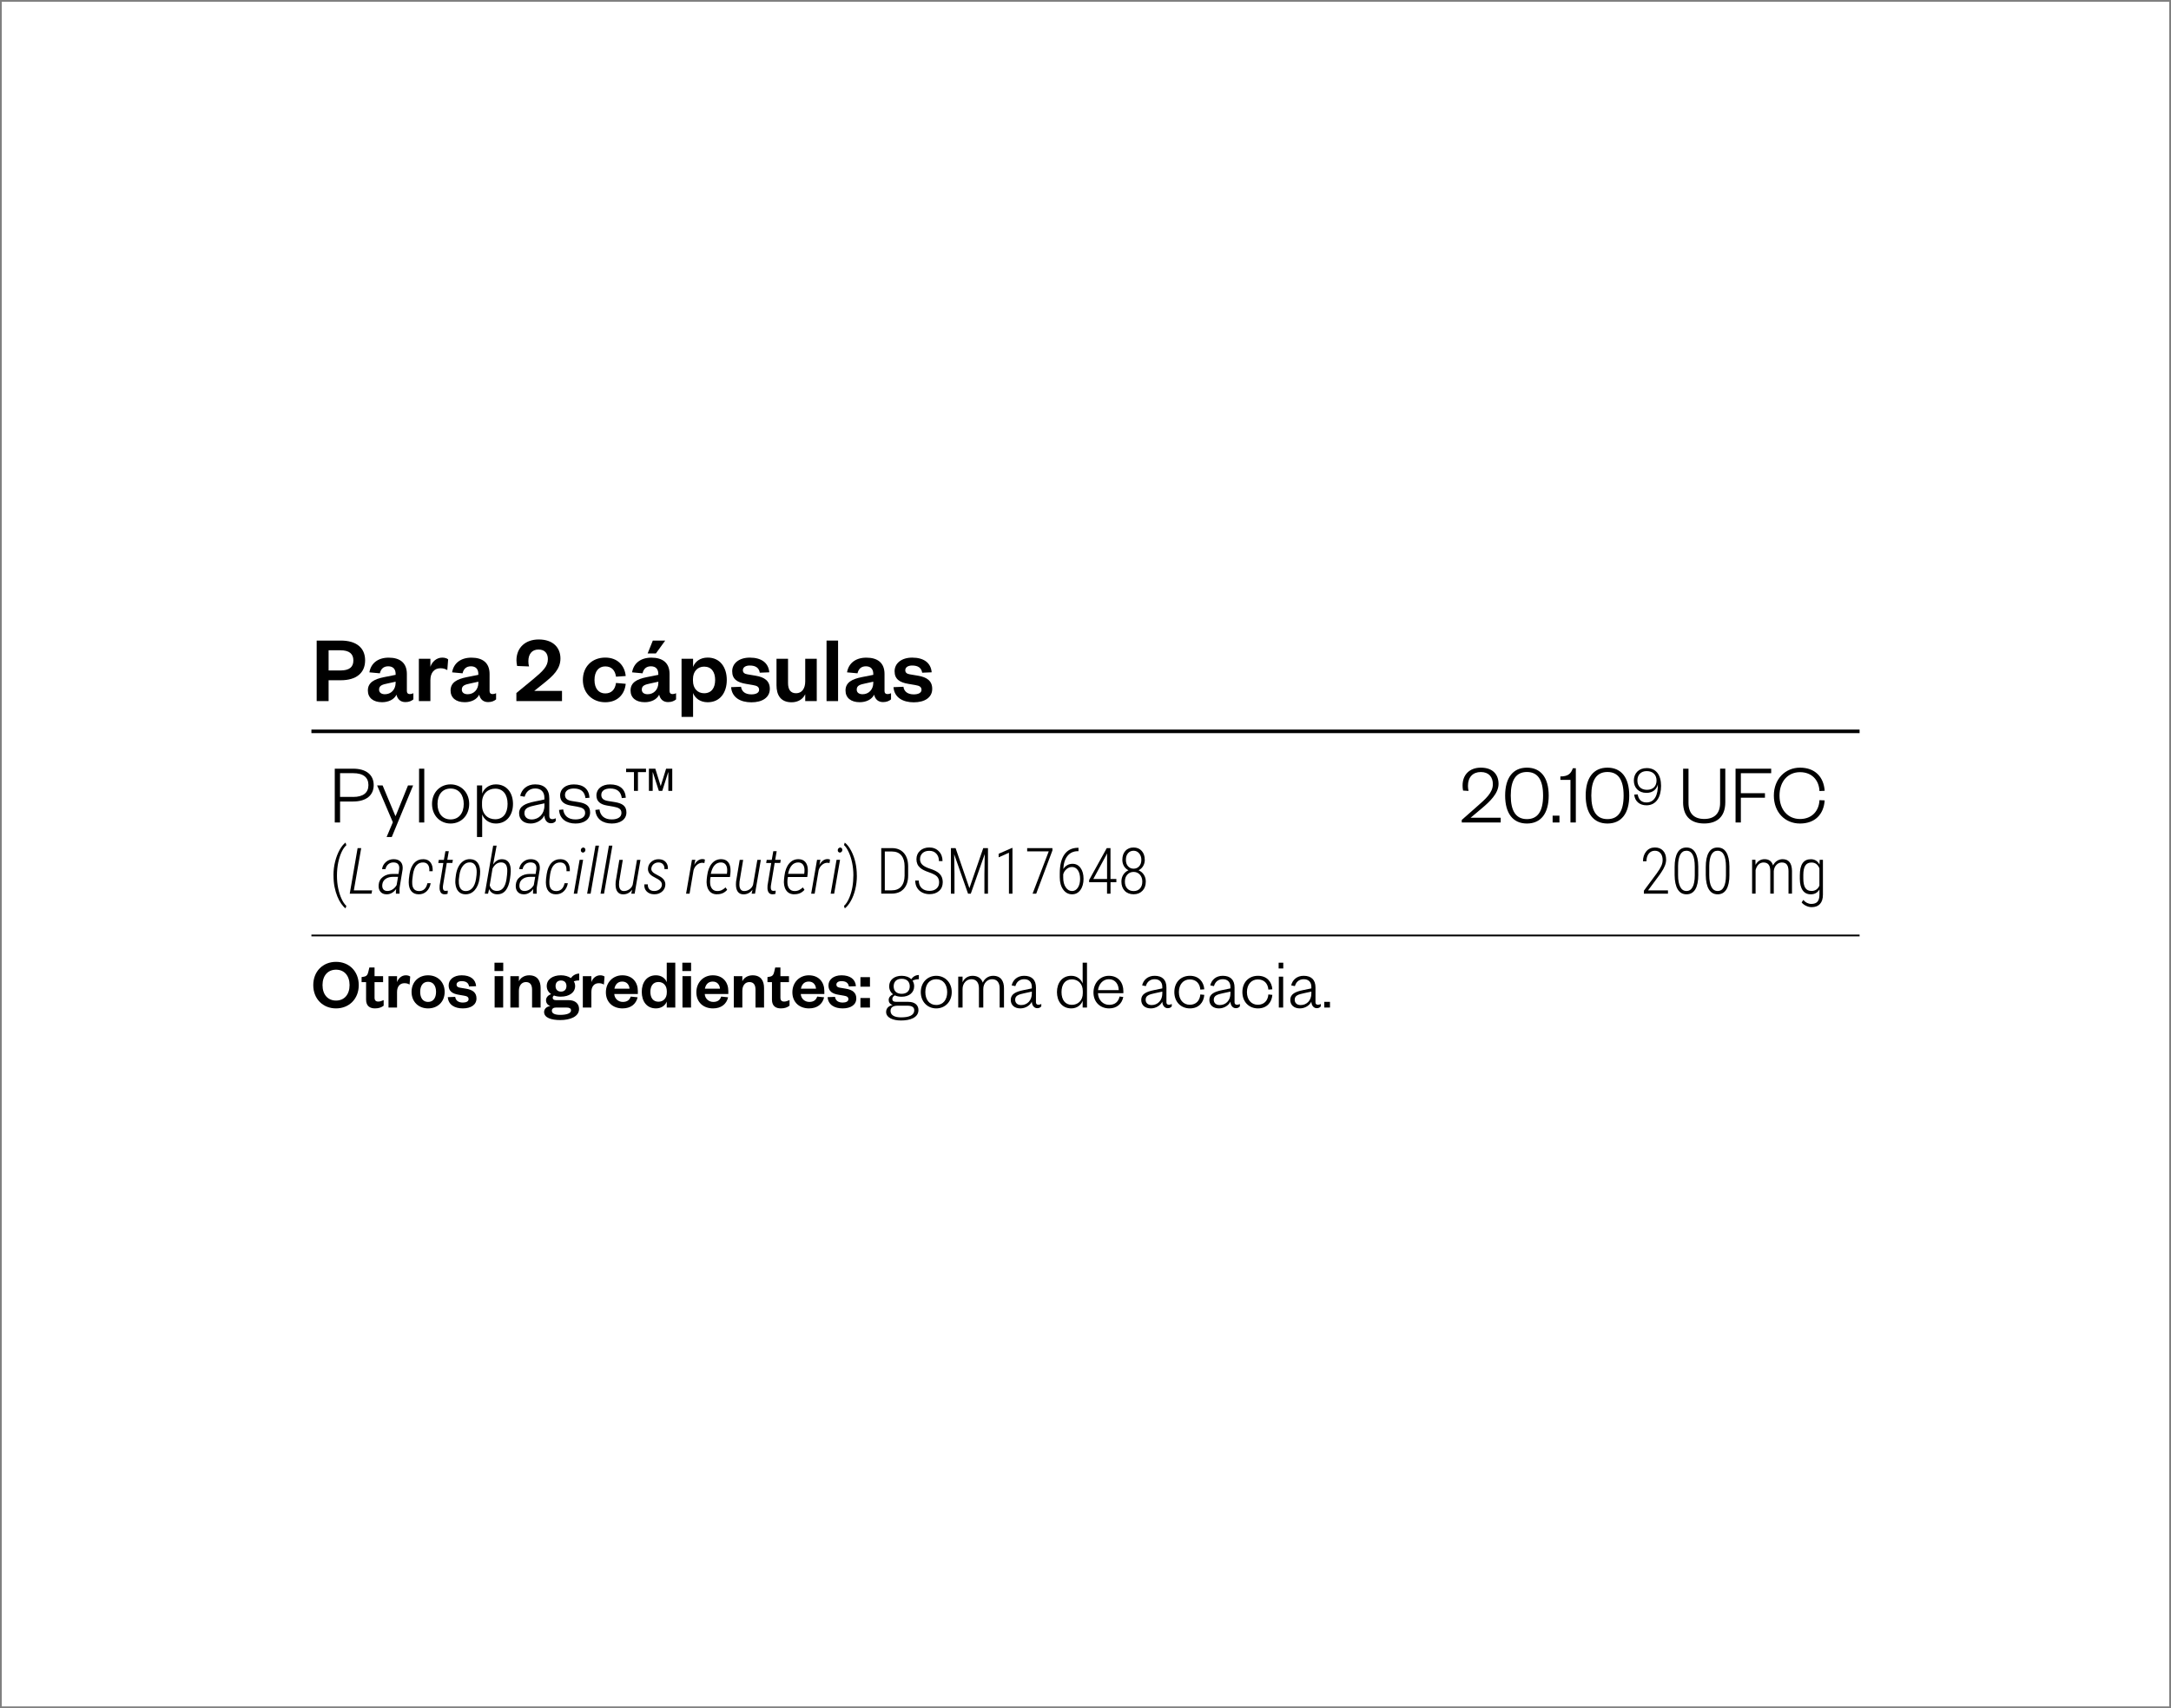 <?xml version="1.0" encoding="UTF-8"?>
<svg id="Camada_1" data-name="Camada 1" xmlns="http://www.w3.org/2000/svg" xmlns:xlink="http://www.w3.org/1999/xlink" version="1.1" viewBox="0 0 610 480">
  <rect x="0" y="0" width="610" height="480" fill="#808080" stroke="none"/>
  <defs>
    <style>
      .cls-1 {
        clip-path: url(#clippath);
      }

      .cls-2 {
        fill: none;
      }

      .cls-2, .cls-3, .cls-4 {
        stroke-width: 0px;
      }

      .cls-3 {
        fill: #000;
      }

      .cls-4 {
        fill: #fff;
      }
    </style>
    <clipPath id="clippath">
      <rect class="cls-2" width="610" height="480"/>
    </clipPath>
  </defs>
  <g class="cls-1">
    <rect class="cls-4" x=".5" y=".5" width="609" height="479"/>
  </g>
  <rect class="cls-3" x="87.5" y="262.62" width="435" height=".5"/>
  <g>
    <path class="cls-3" d="M95.55,231.12h-1.49v-15.12h5.16c3.7,0,5.78,1.75,5.78,4.61s-2.09,4.61-5.78,4.61h-3.67v5.9ZM99.22,223.94c2.86,0,4.3-1.2,4.3-3.34s-1.44-3.34-4.3-3.34h-3.67v6.67h3.67Z"/>
    <path class="cls-3" d="M108.63,235.2l1.75-4.15-4.42-10.35h1.54l3.58,8.57h.1l3.46-8.57h1.44l-6,14.5h-1.44Z"/>
    <path class="cls-3" d="M119.21,216v15.12h-1.46v-15.12h1.46Z"/>
    <path class="cls-3" d="M126.6,231.41c-2.95,0-5.21-2.26-5.21-5.5s2.26-5.5,5.21-5.5,5.23,2.26,5.23,5.5-2.26,5.5-5.23,5.5ZM126.6,230.26c2.35,0,3.7-1.8,3.7-4.34s-1.34-4.34-3.7-4.34-3.67,1.8-3.67,4.34,1.34,4.34,3.67,4.34Z"/>
    <path class="cls-3" d="M135.48,235.2h-1.46v-14.5h1.46v2.3c.46-1.32,1.82-2.59,3.84-2.59,3.1,0,4.82,2.42,4.82,5.5s-1.73,5.5-4.82,5.5c-2.02,0-3.38-1.25-3.84-2.57v6.36ZM135.44,226.27c0,2.5,1.63,3.94,3.7,3.94,2.21,0,3.48-1.66,3.48-4.3s-1.27-4.3-3.48-4.3c-2.06,0-3.7,1.44-3.7,3.94v.72Z"/>
    <path class="cls-3" d="M154.35,229.37c0,.55.34.82.86.82.24,0,.65-.1.94-.26v.79c-.31.36-.65.62-1.37.62-1.03,0-1.78-.89-1.82-2.21-.55,1.22-2.09,2.28-3.86,2.28-1.94,0-3.24-1.08-3.24-2.88,0-1.97,1.73-2.76,4.32-3.29l2.78-.58v-.53c0-1.58-.94-2.57-2.57-2.57s-2.62.98-2.98,2.33l-1.25-.24c.41-1.87,1.94-3.24,4.2-3.24,2.59,0,3.98,1.37,3.98,3.94v5.02ZM152.96,225.74l-2.54.55c-1.9.41-3.07.79-3.07,2.18,0,.98.65,1.8,2.02,1.8,2.04,0,3.6-1.56,3.6-3.89v-.65Z"/>
    <path class="cls-3" d="M158.24,227.45c.22,1.8,1.44,2.81,3.43,2.81,1.61,0,2.74-.6,2.74-1.82,0-1.15-.82-1.51-2.28-1.78l-1.8-.31c-1.82-.31-2.95-1.15-2.95-2.83,0-1.87,1.56-3.1,3.84-3.1,2.69,0,4.25,1.27,4.42,3.74l-1.13.1c-.26-1.87-1.37-2.69-3.29-2.69-1.49,0-2.47.67-2.47,1.78,0,1.01.6,1.51,1.9,1.73l1.92.31c2.04.34,3.24,1.06,3.24,2.9,0,2.04-1.82,3.12-4.1,3.12-2.52,0-4.46-1.25-4.63-3.82l1.18-.14Z"/>
    <path class="cls-3" d="M168.44,227.45c.22,1.8,1.44,2.81,3.43,2.81,1.61,0,2.74-.6,2.74-1.82,0-1.15-.82-1.51-2.28-1.78l-1.8-.31c-1.82-.31-2.95-1.15-2.95-2.83,0-1.87,1.56-3.1,3.84-3.1,2.69,0,4.25,1.27,4.42,3.74l-1.13.1c-.26-1.87-1.37-2.69-3.29-2.69-1.49,0-2.47.67-2.47,1.78,0,1.01.6,1.51,1.9,1.73l1.92.31c2.04.34,3.24,1.06,3.24,2.9,0,2.04-1.82,3.12-4.1,3.12-2.52,0-4.46-1.25-4.63-3.82l1.18-.14Z"/>
    <path class="cls-3" d="M178.13,222.24v-5.28h-2.21v-.96h5.59v.96h-2.26v5.28h-1.13ZM185.12,222.24l-1.68-5.23h-.05v5.23h-1.06v-6.24h1.8l1.49,4.82h.05l1.49-4.82h1.73v6.24h-1.1v-5.23h-.05l-1.66,5.23h-.96Z"/>
  </g>
  <g>
    <path class="cls-3" d="M421.66,229.78v1.34h-10.94v-.72l4.3-3.79c2.4-2.11,4.44-3.86,4.44-6.26,0-2.02-1.15-3.41-3.38-3.41s-3.62,1.42-3.62,3.89c0,.43.05.91.17,1.42l-1.54-.1c-.1-.48-.14-.96-.14-1.42,0-3.07,1.99-5.02,5.14-5.02,3.48,0,4.97,2.06,4.97,4.56,0,2.76-2.62,5.11-4.73,6.89l-3.12,2.62h8.47Z"/>
    <path class="cls-3" d="M429.03,231.41c-3.91,0-6.12-2.83-6.12-7.85s2.21-7.85,6.12-7.85,6.12,2.83,6.12,7.85-2.21,7.85-6.12,7.85ZM429.03,216.93c-3.05,0-4.54,2.23-4.54,6.62s1.49,6.62,4.54,6.62,4.54-2.23,4.54-6.62-1.49-6.62-4.54-6.62Z"/>
    <path class="cls-3" d="M436.25,229.2h1.92v1.92h-1.92v-1.92Z"/>
    <path class="cls-3" d="M438.43,218.18c2.11,0,2.95-.72,3.5-2.3h.84v15.24h-1.51v-11.98h-2.83v-.96Z"/>
    <path class="cls-3" d="M451.66,231.41c-3.91,0-6.12-2.83-6.12-7.85s2.21-7.85,6.12-7.85,6.12,2.83,6.12,7.85-2.21,7.85-6.12,7.85ZM451.66,216.93c-3.05,0-4.54,2.23-4.54,6.62s1.49,6.62,4.54,6.62,4.54-2.23,4.54-6.62-1.49-6.62-4.54-6.62Z"/>
  </g>
  <path class="cls-3" d="M465.82,220.42c-.32,1.33-1.39,2.38-3.2,2.38-2.18,0-3.55-1.44-3.55-3.46s1.36-3.51,3.62-3.51c2.64,0,4.03,1.95,4.03,4.99s-1.3,5.47-4.1,5.47c-1.95,0-3.28-1.15-3.44-3.01l.98-.05c.21,1.33.94,2.26,2.46,2.26,2.3,0,3.27-2.13,3.2-5.09ZM462.69,216.68c-1.65,0-2.62,1.06-2.62,2.64s.98,2.62,2.69,2.62,2.69-1.02,2.69-2.62-1.06-2.64-2.75-2.64Z"/>
  <g>
    <path class="cls-3" d="M472.92,225.41v-9.41h1.51v9.62c0,3.02,1.63,4.51,4.42,4.51s4.46-1.49,4.46-4.49v-9.65h1.46v9.41c0,4.42-2.66,6-5.93,6s-5.93-1.58-5.93-6Z"/>
    <path class="cls-3" d="M487.65,231.12v-15.12h10.01v1.27h-8.52v5.62h6.77v1.27h-6.77v6.96h-1.49Z"/>
    <path class="cls-3" d="M505.75,215.71c4.22,0,6.67,2.59,6.94,6.5l-1.46.07c-.14-3.07-2.14-5.3-5.47-5.3s-5.76,2.52-5.76,6.58,2.45,6.58,5.76,6.58,5.33-2.23,5.47-5.3l1.46.07c-.26,3.91-2.71,6.5-6.94,6.5s-7.34-3.19-7.34-7.85,3.22-7.85,7.34-7.85Z"/>
  </g>
  <path class="cls-3" d="M93.7,245.95c0-1.32.15-2.6.46-3.83s.73-2.33,1.26-3.29,1.09-1.64,1.67-2.07l.23.74c-.49.42-.93,1.06-1.34,1.92-.4.86-.72,1.85-.95,2.98-.23,1.13-.35,2.36-.35,3.7,0,1.21.11,2.38.34,3.5s.55,2.12.96,3,.86,1.53,1.34,1.96l-.23.69c-.4-.29-.8-.72-1.21-1.3s-.78-1.27-1.1-2.07-.59-1.69-.78-2.65c-.2-.96-.29-2.05-.29-3.27Z"/>
  <g>
    <path class="cls-3" d="M99.44,250.19h5.12l-.17.93h-6.12l2.21-12.8h1.01l-2.07,11.87Z"/>
    <path class="cls-3" d="M111.24,251.12c-.02-.22-.02-.44,0-.66l.08-.66c-.78,1.03-1.69,1.53-2.73,1.5-.75-.01-1.32-.26-1.71-.74-.39-.48-.55-1.11-.49-1.87.06-.96.46-1.72,1.2-2.28.73-.56,1.66-.84,2.77-.84h1.62s.19-1.33.19-1.33c.06-.59-.03-1.05-.29-1.38-.25-.34-.69-.51-1.3-.52-.57-.01-1.07.16-1.48.5s-.68.81-.8,1.39h-.96c.12-.83.49-1.5,1.11-2.03s1.37-.79,2.23-.77c.84.01,1.48.27,1.92.77s.61,1.2.53,2.07l-.8,4.85c-.05.33-.08.64-.08.95l.02.94-.02.11h-1ZM108.76,250.37c.54.01,1.05-.13,1.52-.43.47-.29.85-.7,1.16-1.23l.4-2.32h-1.35c-.88,0-1.6.19-2.15.58-.55.39-.86.94-.93,1.63-.05.54.04.97.28,1.28.24.31.6.47,1.09.48Z"/>
    <path class="cls-3" d="M117.66,250.39c1.27.04,2.09-.69,2.44-2.21h.91c-.16.95-.55,1.71-1.16,2.29-.61.58-1.36.85-2.25.83-.87-.01-1.55-.31-2.03-.89s-.72-1.4-.73-2.47c-.01-.53.06-1.3.22-2.29.22-1.41.68-2.48,1.36-3.19s1.56-1.06,2.61-1.03c.85.03,1.5.34,1.95.94.45.6.65,1.41.59,2.45h-.94c.05-.79-.07-1.39-.36-1.8-.29-.42-.72-.64-1.31-.67-1.59-.05-2.56,1.05-2.92,3.3l-.18,1.4-.04.63v.28c-.03,1.57.59,2.38,1.83,2.43Z"/>
    <path class="cls-3" d="M126.1,239.18l-.42,2.43h1.57l-.15.88h-1.57l-1.05,6.33-.04.47c-.02.69.21,1.03.69,1.05l.69-.06-.06.88c-.28.1-.57.14-.88.13-.43,0-.76-.15-.99-.44-.23-.29-.35-.69-.38-1.21-.01-.29,0-.56.02-.83l1.04-6.31h-1.42l.15-.88h1.42l.43-2.43h.97Z"/>
    <path class="cls-3" d="M132.15,241.43c.86.02,1.53.34,2.01.94.48.61.73,1.43.75,2.48.01.53-.05,1.22-.18,2.06-.21,1.39-.67,2.48-1.38,3.26-.71.78-1.59,1.16-2.65,1.13-.79-.02-1.43-.3-1.9-.82s-.76-1.27-.85-2.25l-.02-.35c-.02-.47.04-1.16.18-2.07.14-.9.39-1.69.75-2.35s.82-1.17,1.37-1.53,1.19-.53,1.91-.51ZM128.92,247.62c-.02.87.13,1.54.45,2.02.32.48.79.73,1.41.75.76.03,1.4-.25,1.92-.83.52-.58.87-1.44,1.05-2.58l.15-1.12.04-.75c.02-.85-.13-1.52-.45-2.01-.32-.49-.79-.75-1.41-.77-.79-.03-1.44.28-1.98.94s-.88,1.56-1.03,2.72l-.14,1.12-.02.5Z"/>
    <path class="cls-3" d="M139.66,251.3c-.51-.01-.96-.14-1.34-.38-.39-.24-.68-.6-.89-1.08l-.3,1.28h-.91l2.35-13.5h.97l-.99,5.32c.67-1.03,1.53-1.53,2.57-1.5.84.02,1.46.34,1.86.95.4.61.57,1.46.53,2.55-.02.52-.09,1.16-.2,1.92-.21,1.48-.62,2.6-1.23,3.35s-1.41,1.11-2.4,1.08ZM142.46,245.89c.06-.63.09-1.14.07-1.52-.05-.7-.21-1.21-.49-1.53s-.68-.49-1.19-.5c-1.03-.02-1.85.55-2.46,1.72l-.79,4.73c.3,1,.94,1.52,1.93,1.56,1.51.05,2.44-1.05,2.78-3.3l.15-1.17Z"/>
    <path class="cls-3" d="M149.77,251.12c-.02-.22-.02-.44,0-.66l.08-.66c-.78,1.03-1.69,1.53-2.73,1.5-.75-.01-1.32-.26-1.71-.74-.39-.48-.55-1.11-.49-1.87.06-.96.46-1.72,1.2-2.28.73-.56,1.66-.84,2.77-.84h1.62s.19-1.33.19-1.33c.06-.59-.03-1.05-.29-1.38-.25-.34-.69-.51-1.3-.52-.57-.01-1.07.16-1.48.5s-.68.81-.8,1.39h-.96c.12-.83.49-1.5,1.11-2.03s1.37-.79,2.23-.77c.84.01,1.48.27,1.92.77s.61,1.2.53,2.07l-.8,4.85c-.05.33-.08.64-.08.95l.02.94-.02.11h-1ZM147.3,250.37c.54.01,1.05-.13,1.52-.43.47-.29.85-.7,1.16-1.23l.4-2.32h-1.35c-.88,0-1.6.19-2.15.58-.55.39-.86.94-.93,1.63-.05.54.04.97.28,1.28.24.31.6.47,1.09.48Z"/>
    <path class="cls-3" d="M156.2,250.39c1.27.04,2.09-.69,2.44-2.21h.91c-.16.95-.55,1.71-1.16,2.29-.61.58-1.36.85-2.25.83-.87-.01-1.55-.31-2.03-.89s-.72-1.4-.73-2.47c-.01-.53.06-1.3.22-2.29.22-1.41.68-2.48,1.36-3.19s1.56-1.06,2.61-1.03c.85.03,1.5.34,1.95.94.45.6.65,1.41.59,2.45h-.94c.05-.79-.07-1.39-.36-1.8-.29-.42-.72-.64-1.31-.67-1.59-.05-2.56,1.05-2.92,3.3l-.18,1.4-.04.63v.28c-.03,1.57.59,2.38,1.83,2.43Z"/>
    <path class="cls-3" d="M162.19,251.12h-.98l1.65-9.51h.98l-1.65,9.51ZM163.2,238.87c.03-.39.25-.63.68-.73.43.08.63.32.6.73-.02.38-.25.62-.68.72-.42-.08-.62-.32-.6-.72Z"/>
    <path class="cls-3" d="M165.95,251.12h-.98l2.35-13.5h.98l-2.35,13.5Z"/>
    <path class="cls-3" d="M169.72,251.12h-.98l2.35-13.5h.98l-2.35,13.5Z"/>
    <path class="cls-3" d="M177.61,250c-.66.9-1.53,1.33-2.59,1.31-.66-.01-1.16-.25-1.52-.72s-.54-1.16-.54-2.07l.04-.81,1.02-6.09h.97l-1.02,6.12c-.03.25-.04.53-.04.83,0,.55.11.99.33,1.31.22.32.54.49.96.5.57.02,1.1-.14,1.59-.48.49-.34.81-.78.97-1.31l1.2-6.97h.98l-1.64,9.51h-.95l.25-1.12Z"/>
    <path class="cls-3" d="M185.96,248.71c.09-.64-.3-1.21-1.16-1.7l-.5-.27-.88-.49c-.96-.57-1.41-1.3-1.35-2.21.04-.74.35-1.37.93-1.87.58-.5,1.29-.75,2.13-.73.83.02,1.48.29,1.93.8s.66,1.17.6,1.98h-.97c.04-.55-.09-1-.39-1.34-.29-.34-.7-.52-1.23-.53-.53-.01-.99.13-1.38.44s-.61.71-.68,1.21c-.07.58.25,1.08.97,1.49l1.54.85c1,.6,1.47,1.37,1.42,2.32-.05.8-.38,1.44-.98,1.93s-1.34.73-2.21.7c-.84-.01-1.52-.27-2.03-.78s-.74-1.17-.68-2h.98c-.02.59.12,1.05.43,1.37s.76.49,1.35.49c.58,0,1.07-.15,1.48-.46s.64-.71.7-1.22Z"/>
    <path class="cls-3" d="M197.94,242.51c-.26-.05-.46-.07-.6-.07-.54-.01-1.04.18-1.51.58-.47.4-.79.91-.96,1.53l-1.12,6.57h-.98l1.65-9.51h.96l-.31,1.42c.65-1.12,1.44-1.67,2.38-1.63.13,0,.34.05.62.13l-.14.97Z"/>
    <path class="cls-3" d="M201.41,251.3c-1.03-.02-1.79-.42-2.29-1.2-.5-.78-.68-1.82-.54-3.11l.11-.88c.18-1.49.63-2.65,1.34-3.48.71-.83,1.61-1.23,2.69-1.2.77.02,1.37.27,1.8.75s.67,1.13.73,1.97c.03.5.01.98-.04,1.46l-.11.83h-5.44l-.09.54c-.05.38-.07.76-.04,1.15.03.67.22,1.21.56,1.62s.82.62,1.42.63c.47.01.9-.08,1.28-.26s.73-.44,1.07-.76l.46.67c-.73.86-1.69,1.27-2.88,1.25ZM202.66,242.35c-.73-.03-1.35.22-1.85.75-.5.53-.86,1.34-1.1,2.44h4.53l.04-.26c.04-.32.05-.65.04-.99-.03-.58-.19-1.05-.47-1.39s-.68-.52-1.19-.55Z"/>
    <path class="cls-3" d="M211.43,250c-.66.9-1.53,1.33-2.59,1.31-.66-.01-1.16-.25-1.52-.72s-.54-1.16-.54-2.07l.04-.81,1.02-6.09h.97l-1.02,6.12c-.03.25-.04.53-.04.83,0,.55.11.99.33,1.31.22.32.54.49.96.5.57.02,1.1-.14,1.59-.48.49-.34.81-.78.97-1.31l1.2-6.97h.98l-1.64,9.51h-.95l.25-1.12Z"/>
    <path class="cls-3" d="M218.23,239.18l-.42,2.43h1.57l-.15.88h-1.57l-1.05,6.33-.04.47c-.02.69.21,1.03.69,1.05l.69-.06-.06.88c-.28.1-.57.14-.88.13-.43,0-.76-.15-.99-.44-.23-.29-.35-.69-.38-1.21-.01-.29,0-.56.02-.83l1.04-6.31h-1.42l.15-.88h1.42l.43-2.43h.97Z"/>
    <path class="cls-3" d="M223.13,251.3c-1.03-.02-1.79-.42-2.29-1.2-.5-.78-.68-1.82-.54-3.11l.11-.88c.18-1.49.63-2.65,1.34-3.48.71-.83,1.61-1.23,2.69-1.2.77.02,1.37.27,1.8.75s.67,1.13.73,1.97c.03.5.01.98-.04,1.46l-.11.83h-5.44l-.09.54c-.05.38-.07.76-.04,1.15.03.67.22,1.21.56,1.62s.82.62,1.42.63c.47.01.9-.08,1.28-.26s.73-.44,1.07-.76l.46.67c-.73.86-1.69,1.27-2.88,1.25ZM224.38,242.35c-.73-.03-1.35.22-1.85.75-.5.53-.86,1.34-1.1,2.44h4.53l.04-.26c.04-.32.05-.65.04-.99-.03-.58-.19-1.05-.47-1.39s-.68-.52-1.19-.55Z"/>
    <path class="cls-3" d="M233.09,242.51c-.26-.05-.46-.07-.6-.07-.54-.01-1.04.18-1.51.58-.47.4-.79.91-.96,1.53l-1.12,6.57h-.98l1.65-9.51h.96l-.31,1.42c.65-1.12,1.44-1.67,2.38-1.63.13,0,.34.05.62.13l-.14.97Z"/>
    <path class="cls-3" d="M234.38,251.12h-.98l1.65-9.51h.98l-1.65,9.51ZM235.39,238.87c.03-.39.25-.63.68-.73.43.08.63.32.6.73-.02.38-.25.62-.68.72-.42-.08-.62-.32-.6-.72Z"/>
  </g>
  <g>
    <path class="cls-3" d="M240.76,246.08c0,1.32-.15,2.58-.44,3.79-.29,1.21-.7,2.3-1.24,3.27s-1.11,1.67-1.72,2.11l-.22-.69c.57-.5,1.09-1.3,1.54-2.4.73-1.79,1.1-3.86,1.1-6.23,0-1.2-.12-2.36-.35-3.48-.23-1.12-.55-2.12-.97-3.02s-.85-1.55-1.32-1.97l.22-.69c.64.46,1.24,1.24,1.81,2.32,1.05,2.02,1.58,4.35,1.58,7Z"/>
    <path class="cls-3" d="M247.61,251.12v-12.8h3.01c1.39,0,2.49.44,3.3,1.33.81.89,1.22,2.11,1.25,3.67v2.68c0,1.61-.41,2.86-1.23,3.76s-1.96,1.35-3.44,1.35h-2.89ZM248.61,239.27v10.92h1.94c1.14,0,2.03-.35,2.65-1.06s.95-1.72.97-3.03v-2.68c0-1.31-.31-2.33-.92-3.06s-1.5-1.09-2.66-1.09h-1.99Z"/>
    <path class="cls-3" d="M263.87,247.97c0-.71-.2-1.28-.61-1.69s-1.17-.8-2.28-1.18-1.93-.79-2.45-1.26c-.69-.6-1.03-1.4-1.03-2.39s.34-1.78,1.01-2.39,1.54-.92,2.61-.92,1.98.36,2.67,1.07,1.04,1.63,1.04,2.76h-1.01c0-.86-.24-1.56-.73-2.09-.48-.53-1.14-.8-1.97-.8s-1.45.22-1.91.65c-.47.44-.7,1-.7,1.69,0,.64.22,1.17.66,1.58s1.14.78,2.1,1.09,1.69.65,2.18.99c.49.34.86.75,1.09,1.21s.35,1.01.35,1.63c0,1-.34,1.81-1.02,2.42s-1.57.92-2.69.92c-.75,0-1.43-.15-2.05-.46-.62-.31-1.1-.75-1.45-1.33-.35-.58-.52-1.26-.52-2.04h1c0,.9.27,1.61.82,2.13s1.28.77,2.21.77c.81,0,1.46-.22,1.95-.65s.73-1.01.73-1.74Z"/>
    <path class="cls-3" d="M268.5,238.32l3.88,11.26,3.89-11.26h1.33v12.8h-1v-5.55l.09-5.58-3.92,11.13h-.77l-3.9-11.07.09,5.49v5.58h-1v-12.8h1.33Z"/>
    <path class="cls-3" d="M284.47,251.12h-.98v-11.5l-2.89,1.29v-1l3.71-1.63h.17v12.84Z"/>
    <path class="cls-3" d="M295.72,238.94l-4.57,12.18h-1.02l4.54-11.88h-6.06v-.91h7.1v.62Z"/>
    <path class="cls-3" d="M303.03,238.24v.94h-.15c-1.24,0-2.22.45-2.93,1.32s-1.11,2.11-1.19,3.7c.3-.47.67-.84,1.12-1.09.45-.26.94-.38,1.48-.38.94,0,1.69.39,2.25,1.16.56.78.84,1.79.84,3.05s-.3,2.36-.89,3.16-1.37,1.2-2.32,1.2c-1.03,0-1.86-.44-2.5-1.32s-.97-2.03-.97-3.46v-1.04c0-2.35.43-4.14,1.3-5.37.87-1.23,2.11-1.85,3.74-1.88h.23ZM301.19,243.63c-.55,0-1.06.2-1.52.59-.47.4-.77.88-.93,1.47v.92c0,1.12.23,2.02.7,2.72s1.07,1.05,1.79,1.05c.67,0,1.21-.32,1.63-.96s.62-1.46.62-2.46-.21-1.81-.62-2.42-.97-.92-1.67-.92Z"/>
    <path class="cls-3" d="M312.03,246.99h1.64v.91h-1.64v3.22h-.98v-3.22h-5.03v-.62l4.95-8.96h1.05v8.67ZM307.2,246.99h3.86v-7.19l-.35.71-3.51,6.48Z"/>
    <path class="cls-3" d="M321.66,241.62c0,.64-.16,1.23-.47,1.75-.31.53-.74.92-1.28,1.18.63.27,1.13.69,1.49,1.25.36.56.54,1.2.54,1.92,0,1.08-.31,1.94-.94,2.59-.62.65-1.45.98-2.48.98s-1.88-.32-2.5-.97-.93-1.51-.93-2.6c0-.73.18-1.38.53-1.93s.84-.97,1.46-1.24c-.54-.26-.96-.66-1.27-1.17-.31-.52-.46-1.11-.46-1.76,0-1.06.29-1.9.86-2.53s1.34-.94,2.29-.94,1.72.32,2.29.95.86,1.47.86,2.52ZM320.96,247.73c0-.8-.23-1.45-.69-1.96s-1.05-.76-1.76-.76-1.29.25-1.75.75-.69,1.15-.69,1.97.22,1.46.66,1.94c.44.48,1.04.72,1.8.72s1.33-.24,1.77-.72c.44-.48.66-1.12.66-1.94ZM320.69,241.61c0-.73-.21-1.34-.62-1.82-.41-.48-.93-.73-1.56-.73s-1.17.23-1.57.7c-.4.47-.59,1.08-.59,1.85s.2,1.37.61,1.82c.41.45.93.67,1.56.67s1.15-.23,1.56-.68.61-1.06.61-1.81Z"/>
  </g>
  <g>
    <path class="cls-3" d="M468.68,251.12h-6.79v-.83l3.64-4.91c.61-.84,1.03-1.53,1.27-2.08s.36-1.09.36-1.62c0-.8-.19-1.44-.58-1.91-.38-.47-.92-.71-1.6-.71-.72,0-1.29.27-1.72.82-.43.55-.64,1.26-.64,2.13h-.98c0-1.11.31-2.04.92-2.77s1.42-1.1,2.42-1.1,1.74.3,2.31.91.85,1.45.85,2.53-.46,2.22-1.39,3.59l-.56.81-3.13,4.22h5.6v.91Z"/>
    <path class="cls-3" d="M477.18,245.78c0,1.82-.28,3.19-.84,4.12s-1.38,1.4-2.47,1.4-1.9-.46-2.47-1.39-.85-2.27-.87-4.02v-2.25c0-1.78.28-3.14.83-4.08s1.38-1.41,2.48-1.41,1.9.45,2.46,1.36c.56.91.85,2.23.87,3.96v2.31ZM476.19,243.49c0-1.46-.2-2.57-.58-3.31-.39-.74-.98-1.12-1.76-1.12s-1.33.36-1.73,1.07c-.39.71-.6,1.77-.62,3.17v2.59c0,1.43.2,2.53.6,3.31.4.78.99,1.17,1.76,1.17s1.32-.37,1.72-1.11c.4-.74.6-1.83.61-3.26v-2.52Z"/>
    <path class="cls-3" d="M485.93,245.78c0,1.82-.28,3.19-.84,4.12s-1.38,1.4-2.47,1.4-1.9-.46-2.47-1.39-.85-2.27-.87-4.02v-2.25c0-1.78.28-3.14.83-4.08s1.38-1.41,2.48-1.41,1.9.45,2.46,1.36c.56.91.85,2.23.87,3.96v2.31ZM484.95,243.49c0-1.46-.2-2.57-.58-3.31-.39-.74-.98-1.12-1.76-1.12s-1.33.36-1.73,1.07c-.39.71-.6,1.77-.62,3.17v2.59c0,1.43.2,2.53.6,3.31.4.78.99,1.17,1.76,1.17s1.32-.37,1.72-1.11c.4-.74.6-1.83.61-3.26v-2.52Z"/>
    <path class="cls-3" d="M493.23,241.61l.03,1.42c.59-1.07,1.44-1.6,2.55-1.6,1.22,0,2.02.58,2.37,1.75.3-.58.68-1.02,1.16-1.31s.99-.44,1.54-.44c1.71,0,2.59,1.1,2.63,3.3v6.38h-.98v-6.32c-.01-.82-.16-1.43-.46-1.83-.29-.4-.77-.6-1.44-.6-.6.01-1.11.25-1.53.7s-.65,1.03-.71,1.72v6.33h-.98v-6.29c0-.83-.15-1.45-.46-1.85-.31-.4-.79-.61-1.44-.61-.53,0-1,.18-1.38.55-.39.37-.67.9-.85,1.58v6.62h-.98v-9.51h.93Z"/>
    <path class="cls-3" d="M505.71,245.93c0-1.5.26-2.62.77-3.37.52-.75,1.29-1.12,2.32-1.12,1.1,0,1.91.5,2.44,1.5l.05-1.33h.91v9.78c0,1.15-.28,2.02-.82,2.62s-1.33.9-2.37.9c-.52,0-1.05-.13-1.58-.39-.53-.26-.93-.57-1.21-.94l.46-.7c.65.74,1.4,1.12,2.26,1.12.79,0,1.37-.21,1.73-.63.36-.42.54-1.06.55-1.92v-1.51c-.53.91-1.34,1.36-2.43,1.36-.99,0-1.75-.37-2.27-1.12-.53-.74-.8-1.82-.81-3.23v-1.03ZM506.69,246.81c0,1.22.18,2.12.55,2.69s.95.86,1.74.86c1.05,0,1.8-.5,2.23-1.5v-4.86c-.44-1.08-1.18-1.63-2.21-1.63-.8,0-1.38.28-1.75.85s-.56,1.45-.56,2.64v.95Z"/>
  </g>
  <g>
    <path class="cls-3" d="M94.42,283.36c-3.68,0-6.4-2.66-6.4-6.54s2.72-6.54,6.4-6.54,6.38,2.66,6.38,6.54-2.72,6.54-6.38,6.54ZM94.42,272.48c-2.32,0-3.8,1.7-3.8,4.34s1.48,4.34,3.8,4.34,3.8-1.7,3.8-4.34-1.48-4.34-3.8-4.34Z"/>
    <path class="cls-3" d="M102.86,275.98h-1.26v-1.42l.6-.1c.86-.14,1.1-.58,1.3-1.4l.28-1.2h1.46v2.44h2.4v1.68h-2.4v4.36c0,.76.34,1.1,1.06,1.1.48,0,.98-.18,1.5-.42v1.58c-.64.48-1.36.76-2.44.76-1.36,0-2.5-.6-2.5-2.48v-4.9Z"/>
    <path class="cls-3" d="M115.08,276.66c-.46-.26-.86-.38-1.44-.38-1.24,0-2.08.88-2.08,2.48v4.36h-2.4v-8.82h2.4v1.68c.32-1,1.24-1.92,2.46-1.92.54,0,.98.14,1.24.36l-.18,2.24Z"/>
    <path class="cls-3" d="M120.28,283.36c-2.72,0-4.64-1.9-4.64-4.64s1.92-4.66,4.64-4.66,4.66,1.92,4.66,4.66-1.92,4.64-4.66,4.64ZM120.28,281.54c1.48,0,2.24-1.16,2.24-2.82s-.76-2.84-2.24-2.84-2.22,1.16-2.22,2.84.76,2.82,2.22,2.82Z"/>
    <path class="cls-3" d="M127.9,280.12c.14,1.06.94,1.6,2.16,1.6.88,0,1.6-.3,1.6-.94,0-.6-.4-.86-1.28-1l-1.4-.24c-1.88-.3-2.92-1-2.92-2.64s1.42-2.84,3.66-2.84c2.44,0,3.9,1.1,4.06,3.06l-1.98.08c-.16-1-.84-1.5-2.1-1.5-.86,0-1.42.38-1.42.98,0,.48.32.76.96.86l1.68.28c1.86.3,2.96,1.08,2.96,2.74,0,1.8-1.56,2.8-3.84,2.8s-4.06-1-4.22-3.16l2.08-.08Z"/>
    <path class="cls-3" d="M138.94,270.52h2.46v2.34h-2.46v-2.34ZM141.38,274.3v8.82h-2.4v-8.82h2.4Z"/>
    <path class="cls-3" d="M145.8,283.12h-2.4v-8.82h2.4v1.44c.44-1,1.56-1.68,2.88-1.68,2.36,0,3.22,1.6,3.22,3.56v5.5h-2.4v-5.02c0-1.36-.54-2.14-1.72-2.14s-1.98.96-1.98,2.44v4.72Z"/>
    <path class="cls-3" d="M157.6,280.06c-.72,0-1.38-.1-1.94-.32-.22.14-.36.36-.36.64,0,.4.26.66.92.66h3.52c1.96,0,2.96,1.06,2.96,2.48,0,2.2-2.56,3.12-5.3,3.12-2.44,0-4.52-.62-4.52-2.26,0-.9.72-1.54,1.76-1.68-.8-.26-1.22-.9-1.22-1.62,0-.8.56-1.4,1.42-1.74-.76-.52-1.22-1.3-1.22-2.26,0-1.88,1.66-3.02,3.98-3.02,1.08,0,2.08.28,2.8.78.5-.7,1.38-1.26,2.34-1.26v1.92c-.48,0-1.06.08-1.52.24.24.38.38.84.38,1.34,0,1.84-1.68,2.98-4,2.98ZM157.4,285.18c1.76,0,3.04-.4,3.04-1.26,0-.58-.48-.8-1.28-.8h-2.94c-.64,0-1.16.26-1.16.9,0,.8.92,1.16,2.34,1.16ZM157.62,275.52c-.9,0-1.52.54-1.52,1.56s.62,1.56,1.52,1.56,1.54-.54,1.54-1.56-.62-1.56-1.54-1.56Z"/>
    <path class="cls-3" d="M169.68,276.66c-.46-.26-.86-.38-1.44-.38-1.24,0-2.08.88-2.08,2.48v4.36h-2.4v-8.82h2.4v1.68c.32-1,1.24-1.92,2.46-1.92.54,0,.98.14,1.24.36l-.18,2.24Z"/>
    <path class="cls-3" d="M179.16,280.24c-.46,1.96-1.98,3.12-4.24,3.12-2.72,0-4.68-1.74-4.68-4.52s1.98-4.78,4.62-4.78c2.88,0,4.36,2,4.36,4.4v.86h-6.62c.08,1.3,1.1,2.22,2.4,2.22,1.18,0,1.88-.5,2.22-1.5l1.94.2ZM176.88,277.82c-.08-1.02-.7-2-2.04-2s-1.98.9-2.2,2h4.24Z"/>
    <path class="cls-3" d="M187.34,281.44c-.4,1.06-1.48,1.92-3.04,1.92-2.62,0-3.98-2.04-3.98-4.64s1.36-4.66,3.98-4.66c1.56,0,2.64.86,3.04,1.94v-5.48h2.4v12.6h-2.4v-1.68ZM187.36,278.54c0-1.6-.98-2.6-2.34-2.6-1.5,0-2.28,1.1-2.28,2.78s.78,2.76,2.28,2.76c1.36,0,2.34-.98,2.34-2.6v-.34Z"/>
    <path class="cls-3" d="M191.72,270.52h2.46v2.34h-2.46v-2.34ZM194.16,274.3v8.82h-2.4v-8.82h2.4Z"/>
    <path class="cls-3" d="M204.58,280.24c-.46,1.96-1.98,3.12-4.24,3.12-2.72,0-4.68-1.74-4.68-4.52s1.98-4.78,4.62-4.78c2.88,0,4.36,2,4.36,4.4v.86h-6.62c.08,1.3,1.1,2.22,2.4,2.22,1.18,0,1.88-.5,2.22-1.5l1.94.2ZM202.3,277.82c-.08-1.02-.7-2-2.04-2s-1.98.9-2.2,2h4.24Z"/>
    <path class="cls-3" d="M208.58,283.12h-2.4v-8.82h2.4v1.44c.44-1,1.56-1.68,2.88-1.68,2.36,0,3.22,1.6,3.22,3.56v5.5h-2.4v-5.02c0-1.36-.54-2.14-1.72-2.14s-1.98.96-1.98,2.44v4.72Z"/>
    <path class="cls-3" d="M216.9,275.98h-1.26v-1.42l.6-.1c.86-.14,1.1-.58,1.3-1.4l.28-1.2h1.46v2.44h2.4v1.68h-2.4v4.36c0,.76.34,1.1,1.06,1.1.48,0,.98-.18,1.5-.42v1.58c-.64.48-1.36.76-2.44.76-1.36,0-2.5-.6-2.5-2.48v-4.9Z"/>
    <path class="cls-3" d="M231.56,280.24c-.46,1.96-1.98,3.12-4.24,3.12-2.72,0-4.68-1.74-4.68-4.52s1.98-4.78,4.62-4.78c2.88,0,4.36,2,4.36,4.4v.86h-6.62c.08,1.3,1.1,2.22,2.4,2.22,1.18,0,1.88-.5,2.22-1.5l1.94.2ZM229.28,277.82c-.08-1.02-.7-2-2.04-2s-1.98.9-2.2,2h4.24Z"/>
    <path class="cls-3" d="M234.62,280.12c.14,1.06.94,1.6,2.16,1.6.88,0,1.6-.3,1.6-.94,0-.6-.4-.86-1.28-1l-1.4-.24c-1.88-.3-2.92-1-2.92-2.64s1.42-2.84,3.66-2.84c2.44,0,3.9,1.1,4.06,3.06l-1.98.08c-.16-1-.84-1.5-2.1-1.5-.86,0-1.42.38-1.42.98,0,.48.32.76.96.86l1.68.28c1.86.3,2.96,1.08,2.96,2.74,0,1.8-1.56,2.8-3.84,2.8s-4.06-1-4.22-3.16l2.08-.08Z"/>
    <path class="cls-3" d="M241.76,274.58h2.68v2.68h-2.68v-2.68ZM241.76,280.44h2.68v2.68h-2.68v-2.68Z"/>
  </g>
  <g>
    <path class="cls-3" d="M253.34,280.08c-.72,0-1.36-.12-1.9-.38-.36.18-.72.54-.72,1,0,.54.3.82,1.14.82h3.36c1.86,0,2.84.96,2.84,2.3,0,2.14-2.34,2.94-4.88,2.94-2.3,0-4.2-.8-4.2-2.4,0-1.06.74-1.72,1.84-1.96-.8-.24-1.12-.78-1.12-1.42,0-.74.52-1.24,1.22-1.6-.68-.5-1.08-1.28-1.08-2.24,0-1.82,1.46-2.94,3.5-2.94,1.12,0,2.08.34,2.7.96.46-.7,1.22-1.18,2.14-1.18v1.18c-.66,0-1.36.18-1.78.42.3.44.46.96.46,1.56,0,1.82-1.48,2.94-3.52,2.94ZM253.18,285.88c2.16,0,3.7-.52,3.7-2.02,0-.92-.78-1.26-1.94-1.26h-2.74c-1.06,0-1.98.34-1.98,1.46,0,1.28,1.22,1.82,2.96,1.82ZM253.34,275.04c-1.4,0-2.24.78-2.24,2.12s.84,2.1,2.24,2.1,2.28-.78,2.28-2.1-.84-2.12-2.28-2.12Z"/>
    <path class="cls-3" d="M263.06,283.36c-2.46,0-4.34-1.88-4.34-4.58s1.88-4.58,4.34-4.58,4.36,1.88,4.36,4.58-1.88,4.58-4.36,4.58ZM263.06,282.4c1.96,0,3.08-1.5,3.08-3.62s-1.12-3.62-3.08-3.62-3.06,1.5-3.06,3.62,1.12,3.62,3.06,3.62Z"/>
    <path class="cls-3" d="M279.04,274.2c2.24,0,3.06,1.54,3.06,3.54v5.38h-1.22v-5.42c0-1.54-.7-2.54-2.14-2.54-1.3,0-2.46,1.08-2.46,2.76v5.2h-1.22v-5.42c0-1.54-.7-2.54-2.14-2.54-1.3,0-2.46,1.08-2.46,2.76v5.2h-1.22v-8.68h1.22v1.6c.42-1.06,1.46-1.84,2.8-1.84,1.54,0,2.5.76,2.88,1.92.46-1.1,1.54-1.92,2.9-1.92Z"/>
    <path class="cls-3" d="M291.08,281.66c0,.46.28.68.72.68.2,0,.54-.08.78-.22v.66c-.26.3-.54.52-1.14.52-.86,0-1.48-.74-1.52-1.84-.46,1.02-1.74,1.9-3.22,1.9-1.62,0-2.7-.9-2.7-2.4,0-1.64,1.44-2.3,3.6-2.74l2.32-.48v-.44c0-1.32-.78-2.14-2.14-2.14s-2.18.82-2.48,1.94l-1.04-.2c.34-1.56,1.62-2.7,3.5-2.7,2.16,0,3.32,1.14,3.32,3.28v4.18ZM289.92,278.64l-2.12.46c-1.58.34-2.56.66-2.56,1.82,0,.82.54,1.5,1.68,1.5,1.7,0,3-1.3,3-3.24v-.54Z"/>
    <path class="cls-3" d="M304.2,281.22c-.38,1.1-1.52,2.14-3.2,2.14-2.58,0-4.02-2.02-4.02-4.58s1.44-4.58,4.02-4.58c1.68,0,2.82,1.06,3.2,2.16v-5.84h1.22v12.6h-1.22v-1.9ZM304.24,278.48c0-2.08-1.36-3.28-3.08-3.28-1.84,0-2.9,1.38-2.9,3.58s1.06,3.58,2.9,3.58c1.72,0,3.08-1.2,3.08-3.28v-.6Z"/>
    <path class="cls-3" d="M315.62,280.16c-.42,1.98-1.86,3.2-3.98,3.2-2.52,0-4.4-1.78-4.4-4.46s1.86-4.7,4.32-4.7c2.72,0,4.08,1.96,4.08,4.32v.56h-7.14c.08,1.92,1.42,3.28,3.14,3.28,1.6,0,2.58-.8,2.94-2.34l1.04.14ZM314.34,278.22c-.04-1.6-.94-3.06-2.78-3.06-1.72,0-2.84,1.44-3.04,3.06h5.82Z"/>
    <path class="cls-3" d="M327.74,281.66c0,.46.28.68.72.68.2,0,.54-.08.78-.22v.66c-.26.3-.54.52-1.14.52-.86,0-1.48-.74-1.52-1.84-.46,1.02-1.74,1.9-3.22,1.9-1.62,0-2.7-.9-2.7-2.4,0-1.64,1.44-2.3,3.6-2.74l2.32-.48v-.44c0-1.32-.78-2.14-2.14-2.14s-2.18.82-2.48,1.94l-1.04-.2c.34-1.56,1.62-2.7,3.5-2.7,2.16,0,3.32,1.14,3.32,3.28v4.18ZM326.58,278.64l-2.12.46c-1.58.34-2.56.66-2.56,1.82,0,.82.54,1.5,1.68,1.5,1.7,0,3-1.3,3-3.24v-.54Z"/>
    <path class="cls-3" d="M334.34,274.2c2.52,0,3.88,1.7,4.04,3.8l-1.12.08c-.12-1.66-1.14-2.86-2.96-2.86s-3.06,1.42-3.06,3.56,1.24,3.56,3.06,3.56,2.84-1.24,2.96-2.9l1.12.12c-.16,2.1-1.52,3.8-4.04,3.8s-4.38-1.82-4.38-4.58,1.8-4.58,4.38-4.58Z"/>
    <path class="cls-3" d="M346.88,281.66c0,.46.28.68.72.68.2,0,.54-.08.78-.22v.66c-.26.3-.54.52-1.14.52-.86,0-1.48-.74-1.52-1.84-.46,1.02-1.74,1.9-3.22,1.9-1.62,0-2.7-.9-2.7-2.4,0-1.64,1.44-2.3,3.6-2.74l2.32-.48v-.44c0-1.32-.78-2.14-2.14-2.14s-2.18.82-2.48,1.94l-1.04-.2c.34-1.56,1.62-2.7,3.5-2.7,2.16,0,3.32,1.14,3.32,3.28v4.18ZM345.72,278.64l-2.12.46c-1.58.34-2.56.66-2.56,1.82,0,.82.54,1.5,1.68,1.5,1.7,0,3-1.3,3-3.24v-.54Z"/>
    <path class="cls-3" d="M353.46,274.2c2.52,0,3.88,1.7,4.04,3.8l-1.12.08c-.12-1.66-1.14-2.86-2.96-2.86s-3.06,1.42-3.06,3.56,1.24,3.56,3.06,3.56,2.84-1.24,2.96-2.9l1.12.12c-.16,2.1-1.52,3.8-4.04,3.8s-4.38-1.82-4.38-4.58,1.8-4.58,4.38-4.58Z"/>
    <path class="cls-3" d="M359.27,270.52h1.3v1.62h-1.3v-1.62ZM360.54,274.44v8.68h-1.22v-8.68h1.22Z"/>
    <path class="cls-3" d="M369.62,281.66c0,.46.28.68.72.68.2,0,.54-.08.78-.22v.66c-.26.3-.54.52-1.14.52-.86,0-1.48-.74-1.52-1.84-.46,1.02-1.74,1.9-3.22,1.9-1.62,0-2.7-.9-2.7-2.4,0-1.64,1.44-2.3,3.6-2.74l2.32-.48v-.44c0-1.32-.78-2.14-2.14-2.14s-2.18.82-2.48,1.94l-1.04-.2c.34-1.56,1.62-2.7,3.5-2.7,2.16,0,3.32,1.14,3.32,3.28v4.18ZM368.46,278.64l-2.12.46c-1.58.34-2.56.66-2.56,1.82,0,.82.54,1.5,1.68,1.5,1.7,0,3-1.3,3-3.24v-.54Z"/>
    <path class="cls-3" d="M372.09,281.52h1.6v1.6h-1.6v-1.6Z"/>
  </g>
  <rect class="cls-3" x="87.5" y="205.01" width="435" height="1"/>
  <g>
    <path class="cls-3" d="M92.33,197.01h-3.35v-17.01h6.78c4.35,0,6.83,2.02,6.83,5.56s-2.48,5.59-6.83,5.59h-3.43v5.86ZM95.65,188.4c2.54,0,3.64-.97,3.64-2.81s-1.11-2.86-3.64-2.86h-3.32v5.67h3.32Z"/>
    <path class="cls-3" d="M114.31,194.12c0,.62.32.92.84.92.32,0,.65-.08,1-.24v1.73c-.51.4-1.16.76-2.24.76-1.35,0-2.21-.78-2.51-2.08-.67,1.38-2.29,2.11-4.05,2.11-2.48,0-3.99-1.24-3.99-3.29,0-2.27,1.84-3.21,4.53-3.75l3.27-.65v-.27c0-1.32-.7-2.13-2.08-2.13s-2.08.81-2.35,1.97l-2.94-.27c.4-2.43,2.27-4.13,5.43-4.13s5.1,1.46,5.1,4.59v4.75ZM111.15,191.56l-2.24.49c-1.4.3-2.4.54-2.4,1.73,0,.81.62,1.3,1.65,1.3,1.7,0,3-1.3,3-3.21v-.3Z"/>
    <path class="cls-3" d="M125.68,188.29c-.62-.35-1.16-.51-1.94-.51-1.67,0-2.81,1.19-2.81,3.35v5.88h-3.24v-11.9h3.24v2.27c.43-1.35,1.67-2.59,3.32-2.59.73,0,1.32.19,1.67.49l-.24,3.02Z"/>
    <path class="cls-3" d="M137.55,194.12c0,.62.32.92.84.92.32,0,.65-.08,1-.24v1.73c-.51.4-1.16.76-2.24.76-1.35,0-2.21-.78-2.51-2.08-.67,1.38-2.29,2.11-4.05,2.11-2.48,0-3.99-1.24-3.99-3.29,0-2.27,1.84-3.21,4.53-3.75l3.27-.65v-.27c0-1.32-.7-2.13-2.08-2.13s-2.08.81-2.35,1.97l-2.94-.27c.4-2.43,2.27-4.13,5.43-4.13s5.1,1.46,5.1,4.59v4.75ZM134.4,191.56l-2.24.49c-1.4.3-2.4.54-2.4,1.73,0,.81.62,1.3,1.65,1.3,1.7,0,3-1.3,3-3.21v-.3Z"/>
    <path class="cls-3" d="M157.91,194.15v2.86h-12.82v-2.27l4.75-3.91c2.65-2.21,4.1-3.56,4.1-5.61,0-1.57-.81-2.7-2.65-2.7s-2.83,1.3-2.83,3.27c0,.57.05,1.03.19,1.48l-3.35-.13c-.11-.54-.19-1.08-.19-1.59,0-3.56,2.51-5.86,6.26-5.86,4.05,0,6.1,2.32,6.1,5.34s-2.11,4.91-4.67,6.96l-2.7,2.16h7.8Z"/>
    <path class="cls-3" d="M170.06,184.78c3.54,0,5.48,2.32,5.75,5.18l-2.73.19c-.24-1.78-1.24-2.89-3.02-2.89s-3.02,1.32-3.02,3.81,1.24,3.78,3.02,3.78,2.78-1.13,3.02-2.94l2.73.24c-.27,2.86-2.21,5.18-5.75,5.18s-6.29-2.48-6.29-6.26,2.62-6.29,6.29-6.29Z"/>
    <path class="cls-3" d="M188.12,194.12c0,.62.32.92.84.92.32,0,.65-.08,1-.24v1.73c-.51.4-1.16.76-2.24.76-1.35,0-2.21-.78-2.51-2.08-.67,1.38-2.29,2.11-4.05,2.11-2.48,0-3.99-1.24-3.99-3.29,0-2.27,1.84-3.21,4.53-3.75l3.27-.65v-.27c0-1.32-.7-2.13-2.08-2.13s-2.08.81-2.35,1.97l-2.94-.27c.4-2.43,2.27-4.13,5.43-4.13s5.1,1.46,5.1,4.59v4.75ZM184.97,191.56l-2.24.49c-1.4.3-2.4.54-2.4,1.73,0,.81.62,1.3,1.65,1.3,1.7,0,3-1.3,3-3.21v-.3ZM181.97,183.62l1.46-3.62h3.48l-2.62,3.62h-2.32Z"/>
    <path class="cls-3" d="M194.74,201.44h-3.24v-16.33h3.24v2.29c.54-1.46,1.97-2.62,4.1-2.62,3.51,0,5.37,2.78,5.37,6.29s-1.86,6.26-5.37,6.26c-2.13,0-3.56-1.16-4.1-2.59v6.69ZM194.71,191.29c0,2.19,1.3,3.51,3.13,3.51,2.05,0,3.1-1.48,3.1-3.73s-1.05-3.75-3.1-3.75c-1.84,0-3.13,1.35-3.13,3.51v.46Z"/>
    <path class="cls-3" d="M208.21,192.96c.19,1.43,1.27,2.16,2.92,2.16,1.19,0,2.16-.4,2.16-1.27,0-.81-.54-1.16-1.73-1.35l-1.89-.32c-2.54-.41-3.94-1.35-3.94-3.56s1.92-3.83,4.94-3.83c3.29,0,5.26,1.48,5.48,4.13l-2.67.11c-.22-1.35-1.13-2.02-2.83-2.02-1.16,0-1.92.51-1.92,1.32,0,.65.43,1.03,1.3,1.16l2.27.38c2.51.41,4,1.46,4,3.7,0,2.43-2.11,3.78-5.18,3.78s-5.48-1.35-5.7-4.26l2.81-.11Z"/>
    <path class="cls-3" d="M226.25,185.11h3.24v11.9h-3.24v-1.94c-.62,1.38-2.02,2.27-3.83,2.27-3.16,0-4.24-2.13-4.24-4.78v-7.45h3.24v6.8c0,1.81.67,2.89,2.27,2.89s2.56-1.3,2.56-3.32v-6.37Z"/>
    <path class="cls-3" d="M235.48,180v17.01h-3.24v-17.01h3.24Z"/>
    <path class="cls-3" d="M248.52,194.12c0,.62.32.92.84.92.32,0,.65-.08,1-.24v1.73c-.51.4-1.16.76-2.24.76-1.35,0-2.21-.78-2.51-2.08-.67,1.38-2.29,2.11-4.05,2.11-2.48,0-3.99-1.24-3.99-3.29,0-2.27,1.84-3.21,4.53-3.75l3.27-.65v-.27c0-1.32-.7-2.13-2.08-2.13s-2.08.81-2.35,1.97l-2.94-.27c.4-2.43,2.27-4.13,5.43-4.13s5.1,1.46,5.1,4.59v4.75ZM245.36,191.56l-2.24.49c-1.4.3-2.4.54-2.4,1.73,0,.81.62,1.3,1.65,1.3,1.7,0,3-1.3,3-3.21v-.3Z"/>
    <path class="cls-3" d="M253.84,192.96c.19,1.43,1.27,2.16,2.92,2.16,1.19,0,2.16-.4,2.16-1.27,0-.81-.54-1.16-1.73-1.35l-1.89-.32c-2.54-.41-3.94-1.35-3.94-3.56s1.92-3.83,4.94-3.83c3.29,0,5.26,1.48,5.48,4.13l-2.67.11c-.22-1.35-1.13-2.02-2.83-2.02-1.16,0-1.92.51-1.92,1.32,0,.65.43,1.03,1.3,1.16l2.27.38c2.51.41,4,1.46,4,3.7,0,2.43-2.11,3.78-5.18,3.78s-5.48-1.35-5.7-4.26l2.81-.11Z"/>
  </g>
</svg>
